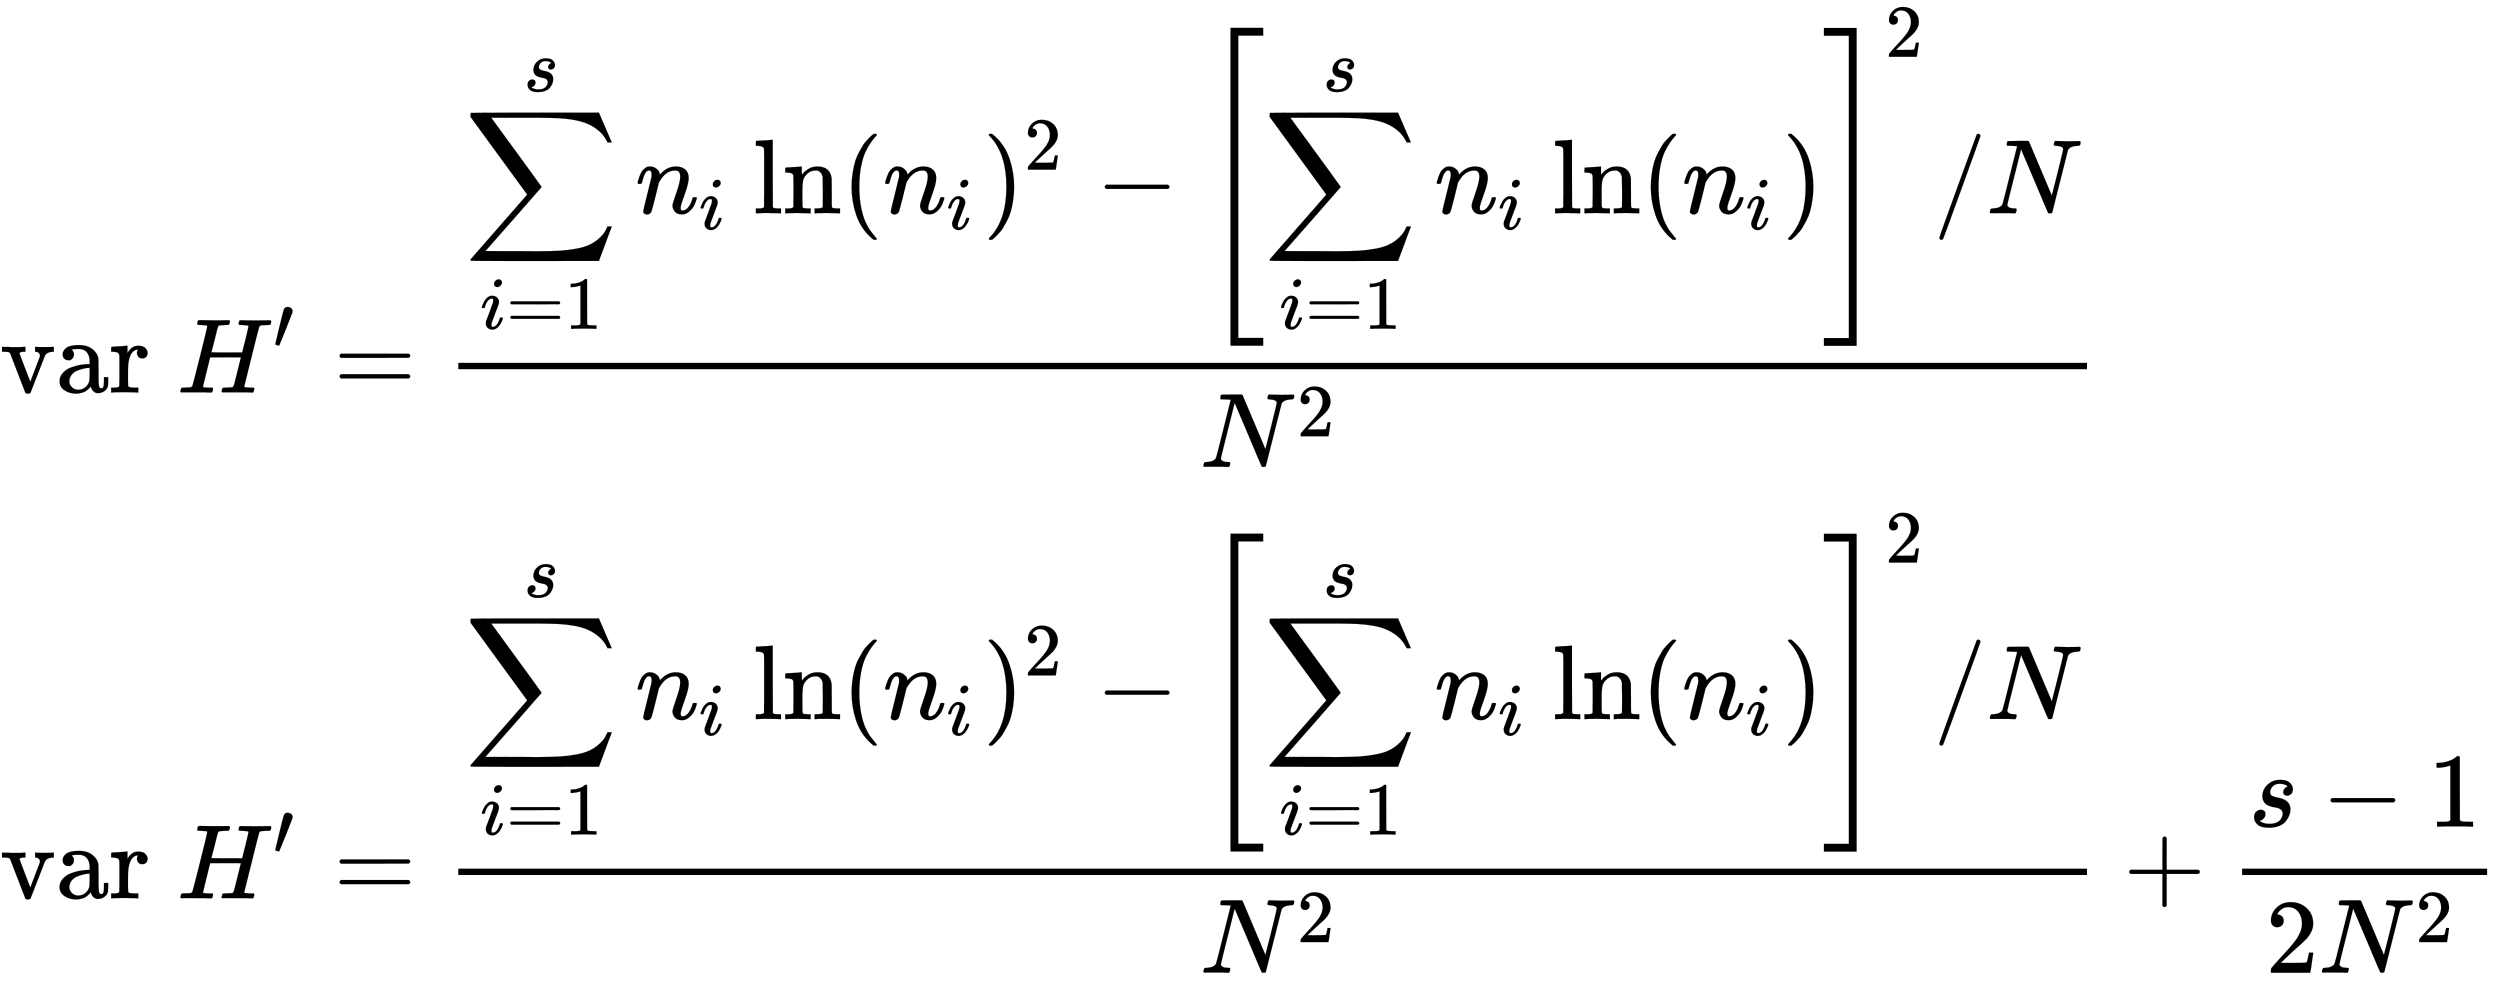 <svg xmlns="http://www.w3.org/2000/svg" role="img" aria-hidden="true" style="vertical-align: -12.9ex;font-size: 10pt;font-family: 'Microsoft Sans Serif';color: Black;" viewBox="0 -3704 23591.5 9258.9" focusable="false" width="54.793ex" height="21.505ex" xmlns:xlink="http://www.w3.org/1999/xlink"><defs id="MathJax_SVG_glyphs"><path id="MJMAIN-76" stroke-width="1" d="M 338 431 Q 344 429 422 429 Q 479 429 503 431 H 508 V 385 H 497 Q 439 381 423 345 Q 421 341 356 172 T 288 -2 Q 283 -11 263 -11 Q 244 -11 239 -2 Q 99 359 98 364 Q 93 378 82 381 T 43 385 H 19 V 431 H 25 L 33 430 Q 41 430 53 430 T 79 430 T 104 429 T 122 428 Q 217 428 232 431 H 240 V 385 H 226 Q 187 384 184 370 Q 184 366 235 234 L 286 102 L 377 341 V 349 Q 377 363 367 372 T 349 383 T 335 385 H 331 V 431 H 338 Z" /><path id="MJMAIN-61" stroke-width="1" d="M 137 305 T 115 305 T 78 320 T 63 359 Q 63 394 97 421 T 218 448 Q 291 448 336 416 T 396 340 Q 401 326 401 309 T 402 194 V 124 Q 402 76 407 58 T 428 40 Q 443 40 448 56 T 453 109 V 145 H 493 V 106 Q 492 66 490 59 Q 481 29 455 12 T 400 -6 T 353 12 T 329 54 V 58 L 327 55 Q 325 52 322 49 T 314 40 T 302 29 T 287 17 T 269 6 T 247 -2 T 221 -8 T 190 -11 Q 130 -11 82 20 T 34 107 Q 34 128 41 147 T 68 188 T 116 225 T 194 253 T 304 268 H 318 V 290 Q 318 324 312 340 Q 290 411 215 411 Q 197 411 181 410 T 156 406 T 148 403 Q 170 388 170 359 Q 170 334 154 320 Z M 126 106 Q 126 75 150 51 T 209 26 Q 247 26 276 49 T 315 109 Q 317 116 318 175 Q 318 233 317 233 Q 309 233 296 232 T 251 223 T 193 203 T 147 166 T 126 106 Z" /><path id="MJMAIN-72" stroke-width="1" d="M 36 46 H 50 Q 89 46 97 60 V 68 Q 97 77 97 91 T 98 122 T 98 161 T 98 203 Q 98 234 98 269 T 98 328 L 97 351 Q 94 370 83 376 T 38 385 H 20 V 408 Q 20 431 22 431 L 32 432 Q 42 433 60 434 T 96 436 Q 112 437 131 438 T 160 441 T 171 442 H 174 V 373 Q 213 441 271 441 H 277 Q 322 441 343 419 T 364 373 Q 364 352 351 337 T 313 322 Q 288 322 276 338 T 263 372 Q 263 381 265 388 T 270 400 T 273 405 Q 271 407 250 401 Q 234 393 226 386 Q 179 341 179 207 V 154 Q 179 141 179 127 T 179 101 T 180 81 T 180 66 V 61 Q 181 59 183 57 T 188 54 T 193 51 T 200 49 T 207 48 T 216 47 T 225 47 T 235 46 T 245 46 H 276 V 0 H 267 Q 249 3 140 3 Q 37 3 28 0 H 20 V 46 H 36 Z" /><path id="MJMATHI-48" stroke-width="1" d="M 228 637 Q 194 637 192 641 Q 191 643 191 649 Q 191 673 202 682 Q 204 683 219 683 Q 260 681 355 681 Q 389 681 418 681 T 463 682 T 483 682 Q 499 682 499 672 Q 499 670 497 658 Q 492 641 487 638 H 485 Q 483 638 480 638 T 473 638 T 464 637 T 455 637 Q 416 636 405 634 T 387 623 Q 384 619 355 500 Q 348 474 340 442 T 328 395 L 324 380 Q 324 378 469 378 H 614 L 615 381 Q 615 384 646 504 Q 674 619 674 627 T 617 637 Q 594 637 587 639 T 580 648 Q 580 650 582 660 Q 586 677 588 679 T 604 682 Q 609 682 646 681 T 740 680 Q 802 680 835 681 T 871 682 Q 888 682 888 672 Q 888 645 876 638 H 874 Q 872 638 869 638 T 862 638 T 853 637 T 844 637 Q 805 636 794 634 T 776 623 Q 773 618 704 340 T 634 58 Q 634 51 638 51 Q 646 48 692 46 H 723 Q 729 38 729 37 T 726 19 Q 722 6 716 0 H 701 Q 664 2 567 2 Q 533 2 504 2 T 458 2 T 437 1 Q 420 1 420 10 Q 420 15 423 24 Q 428 43 433 45 Q 437 46 448 46 H 454 Q 481 46 514 49 Q 520 50 522 50 T 528 55 T 534 64 T 540 82 T 547 110 T 558 153 Q 565 181 569 198 Q 602 330 602 331 T 457 332 H 312 L 279 197 Q 245 63 245 58 Q 245 51 253 49 T 303 46 H 334 Q 340 38 340 37 T 337 19 Q 333 6 327 0 H 312 Q 275 2 178 2 Q 144 2 115 2 T 69 2 T 48 1 Q 31 1 31 10 Q 31 12 34 24 Q 39 43 44 45 Q 48 46 59 46 H 65 Q 92 46 125 49 Q 139 52 144 61 Q 147 65 216 339 T 285 628 Q 285 635 228 637 Z" /><path id="MJMAIN-2032" stroke-width="1" d="M 79 43 Q 73 43 52 49 T 30 61 Q 30 68 85 293 T 146 528 Q 161 560 198 560 Q 218 560 240 545 T 262 501 Q 262 496 260 486 Q 259 479 173 263 T 84 45 T 79 43 Z" /><path id="MJMAIN-3D" stroke-width="1" d="M 56 347 Q 56 360 70 367 H 707 Q 722 359 722 347 Q 722 336 708 328 L 390 327 H 72 Q 56 332 56 347 Z M 56 153 Q 56 168 72 173 H 708 Q 722 163 722 153 Q 722 140 707 133 H 70 Q 56 140 56 153 Z" /><path id="MJSZ2-2211" stroke-width="1" d="M 60 948 Q 63 950 665 950 H 1267 L 1325 815 Q 1384 677 1388 669 H 1348 L 1341 683 Q 1320 724 1285 761 Q 1235 809 1174 838 T 1033 881 T 882 898 T 699 902 H 574 H 543 H 251 L 259 891 Q 722 258 724 252 Q 725 250 724 246 Q 721 243 460 -56 L 196 -356 Q 196 -357 407 -357 Q 459 -357 548 -357 T 676 -358 Q 812 -358 896 -353 T 1063 -332 T 1204 -283 T 1307 -196 Q 1328 -170 1348 -124 H 1388 Q 1388 -125 1381 -145 T 1356 -210 T 1325 -294 L 1267 -449 L 666 -450 Q 64 -450 61 -448 Q 55 -446 55 -439 Q 55 -437 57 -433 L 590 177 Q 590 178 557 222 T 452 366 T 322 544 L 56 909 L 55 924 Q 55 945 60 948 Z" /><path id="MJMATHI-69" stroke-width="1" d="M 184 600 Q 184 624 203 642 T 247 661 Q 265 661 277 649 T 290 619 Q 290 596 270 577 T 226 557 Q 211 557 198 567 T 184 600 Z M 21 287 Q 21 295 30 318 T 54 369 T 98 420 T 158 442 Q 197 442 223 419 T 250 357 Q 250 340 236 301 T 196 196 T 154 83 Q 149 61 149 51 Q 149 26 166 26 Q 175 26 185 29 T 208 43 T 235 78 T 260 137 Q 263 149 265 151 T 282 153 Q 302 153 302 143 Q 302 135 293 112 T 268 61 T 223 11 T 161 -11 Q 129 -11 102 10 T 74 74 Q 74 91 79 106 T 122 220 Q 160 321 166 341 T 173 380 Q 173 404 156 404 H 154 Q 124 404 99 371 T 61 287 Q 60 286 59 284 T 58 281 T 56 279 T 53 278 T 49 278 T 41 278 H 27 Q 21 284 21 287 Z" /><path id="MJMAIN-31" stroke-width="1" d="M 213 578 L 200 573 Q 186 568 160 563 T 102 556 H 83 V 602 H 102 Q 149 604 189 617 T 245 641 T 273 663 Q 275 666 285 666 Q 294 666 302 660 V 361 L 303 61 Q 310 54 315 52 T 339 48 T 401 46 H 427 V 0 H 416 Q 395 3 257 3 Q 121 3 100 0 H 88 V 46 H 114 Q 136 46 152 46 T 177 47 T 193 50 T 201 52 T 207 57 T 213 61 V 578 Z" /><path id="MJMATHI-73" stroke-width="1" d="M 131 289 Q 131 321 147 354 T 203 415 T 300 442 Q 362 442 390 415 T 419 355 Q 419 323 402 308 T 364 292 Q 351 292 340 300 T 328 326 Q 328 342 337 354 T 354 372 T 367 378 Q 368 378 368 379 Q 368 382 361 388 T 336 399 T 297 405 Q 249 405 227 379 T 204 326 Q 204 301 223 291 T 278 274 T 330 259 Q 396 230 396 163 Q 396 135 385 107 T 352 51 T 289 7 T 195 -10 Q 118 -10 86 19 T 53 87 Q 53 126 74 143 T 118 160 Q 133 160 146 151 T 160 120 Q 160 94 142 76 T 111 58 Q 109 57 108 57 T 107 55 Q 108 52 115 47 T 146 34 T 201 27 Q 237 27 263 38 T 301 66 T 318 97 T 323 122 Q 323 150 302 164 T 254 181 T 195 196 T 148 231 Q 131 256 131 289 Z" /><path id="MJMATHI-6E" stroke-width="1" d="M 21 287 Q 22 293 24 303 T 36 341 T 56 388 T 89 425 T 135 442 Q 171 442 195 424 T 225 390 T 231 369 Q 231 367 232 367 L 243 378 Q 304 442 382 442 Q 436 442 469 415 T 503 336 T 465 179 T 427 52 Q 427 26 444 26 Q 450 26 453 27 Q 482 32 505 65 T 540 145 Q 542 153 560 153 Q 580 153 580 145 Q 580 144 576 130 Q 568 101 554 73 T 508 17 T 439 -10 Q 392 -10 371 17 T 350 73 Q 350 92 386 193 T 423 345 Q 423 404 379 404 H 374 Q 288 404 229 303 L 222 291 L 189 157 Q 156 26 151 16 Q 138 -11 108 -11 Q 95 -11 87 -5 T 76 7 T 74 17 Q 74 30 112 180 T 152 343 Q 153 348 153 366 Q 153 405 129 405 Q 91 405 66 305 Q 60 285 60 284 Q 58 278 41 278 H 27 Q 21 284 21 287 Z" /><path id="MJMAIN-6C" stroke-width="1" d="M 42 46 H 56 Q 95 46 103 60 V 68 Q 103 77 103 91 T 103 124 T 104 167 T 104 217 T 104 272 T 104 329 Q 104 366 104 407 T 104 482 T 104 542 T 103 586 T 103 603 Q 100 622 89 628 T 44 637 H 26 V 660 Q 26 683 28 683 L 38 684 Q 48 685 67 686 T 104 688 Q 121 689 141 690 T 171 693 T 182 694 H 185 V 379 Q 185 62 186 60 Q 190 52 198 49 Q 219 46 247 46 H 263 V 0 H 255 L 232 1 Q 209 2 183 2 T 145 3 T 107 3 T 57 1 L 34 0 H 26 V 46 H 42 Z" /><path id="MJMAIN-6E" stroke-width="1" d="M 41 46 H 55 Q 94 46 102 60 V 68 Q 102 77 102 91 T 102 122 T 103 161 T 103 203 Q 103 234 103 269 T 102 328 V 351 Q 99 370 88 376 T 43 385 H 25 V 408 Q 25 431 27 431 L 37 432 Q 47 433 65 434 T 102 436 Q 119 437 138 438 T 167 441 T 178 442 H 181 V 402 Q 181 364 182 364 T 187 369 T 199 384 T 218 402 T 247 421 T 285 437 Q 305 442 336 442 Q 450 438 463 329 Q 464 322 464 190 V 104 Q 464 66 466 59 T 477 49 Q 498 46 526 46 H 542 V 0 H 534 L 510 1 Q 487 2 460 2 T 422 3 Q 319 3 310 0 H 302 V 46 H 318 Q 379 46 379 62 Q 380 64 380 200 Q 379 335 378 343 Q 372 371 358 385 T 334 402 T 308 404 Q 263 404 229 370 Q 202 343 195 315 T 187 232 V 168 V 108 Q 187 78 188 68 T 191 55 T 200 49 Q 221 46 249 46 H 265 V 0 H 257 L 234 1 Q 210 2 183 2 T 145 3 Q 42 3 33 0 H 25 V 46 H 41 Z" /><path id="MJMAIN-28" stroke-width="1" d="M 94 250 Q 94 319 104 381 T 127 488 T 164 576 T 202 643 T 244 695 T 277 729 T 302 750 H 315 H 319 Q 333 750 333 741 Q 333 738 316 720 T 275 667 T 226 581 T 184 443 T 167 250 T 184 58 T 225 -81 T 274 -167 T 316 -220 T 333 -241 Q 333 -250 318 -250 H 315 H 302 L 274 -226 Q 180 -141 137 -14 T 94 250 Z" /><path id="MJMAIN-29" stroke-width="1" d="M 60 749 L 64 750 Q 69 750 74 750 H 86 L 114 726 Q 208 641 251 514 T 294 250 Q 294 182 284 119 T 261 12 T 224 -76 T 186 -143 T 145 -194 T 113 -227 T 90 -246 Q 87 -249 86 -250 H 74 Q 66 -250 63 -250 T 58 -247 T 55 -238 Q 56 -237 66 -225 Q 221 -64 221 250 T 66 725 Q 56 737 55 738 Q 55 746 60 749 Z" /><path id="MJMAIN-32" stroke-width="1" d="M 109 429 Q 82 429 66 447 T 50 491 Q 50 562 103 614 T 235 666 Q 326 666 387 610 T 449 465 Q 449 422 429 383 T 381 315 T 301 241 Q 265 210 201 149 L 142 93 L 218 92 Q 375 92 385 97 Q 392 99 409 186 V 189 H 449 V 186 Q 448 183 436 95 T 421 3 V 0 H 50 V 19 V 31 Q 50 38 56 46 T 86 81 Q 115 113 136 137 Q 145 147 170 174 T 204 211 T 233 244 T 261 278 T 284 308 T 305 340 T 320 369 T 333 401 T 340 431 T 343 464 Q 343 527 309 573 T 212 619 Q 179 619 154 602 T 119 569 T 109 550 Q 109 549 114 549 Q 132 549 151 535 T 170 489 Q 170 464 154 447 T 109 429 Z" /><path id="MJMAIN-2212" stroke-width="1" d="M 84 237 T 84 250 T 98 270 H 679 Q 694 262 694 250 T 679 230 H 98 Q 84 237 84 250 Z" /><path id="MJMAIN-5B" stroke-width="1" d="M 118 -250 V 750 H 255 V 710 H 158 V -210 H 255 V -250 H 118 Z" /><path id="MJMAIN-5D" stroke-width="1" d="M 22 710 V 750 H 159 V -250 H 22 V -210 H 119 V 710 H 22 Z" /><path id="MJSZ4-5B" stroke-width="1" d="M 269 -1249 V 1750 H 577 V 1677 H 342 V -1176 H 577 V -1249 H 269 Z" /><path id="MJSZ4-5D" stroke-width="1" d="M 5 1677 V 1750 H 313 V -1249 H 5 V -1176 H 240 V 1677 H 5 Z" /><path id="MJMAIN-2F" stroke-width="1" d="M 423 750 Q 432 750 438 744 T 444 730 Q 444 725 271 248 T 92 -240 Q 85 -250 75 -250 Q 68 -250 62 -245 T 56 -231 Q 56 -221 230 257 T 407 740 Q 411 750 423 750 Z" /><path id="MJMATHI-4E" stroke-width="1" d="M 234 637 Q 231 637 226 637 Q 201 637 196 638 T 191 649 Q 191 676 202 682 Q 204 683 299 683 Q 376 683 387 683 T 401 677 Q 612 181 616 168 L 670 381 Q 723 592 723 606 Q 723 633 659 637 Q 635 637 635 648 Q 635 650 637 660 Q 641 676 643 679 T 653 683 Q 656 683 684 682 T 767 680 Q 817 680 843 681 T 873 682 Q 888 682 888 672 Q 888 650 880 642 Q 878 637 858 637 Q 787 633 769 597 L 620 7 Q 618 0 599 0 Q 585 0 582 2 Q 579 5 453 305 L 326 604 L 261 344 Q 196 88 196 79 Q 201 46 268 46 H 278 Q 284 41 284 38 T 282 19 Q 278 6 272 0 H 259 Q 228 2 151 2 Q 123 2 100 2 T 63 2 T 46 1 Q 31 1 31 10 Q 31 14 34 26 T 39 40 Q 41 46 62 46 Q 130 49 150 85 Q 154 91 221 362 L 289 634 Q 287 635 234 637 Z" /><path id="MJMAIN-2B" stroke-width="1" d="M 56 237 T 56 250 T 70 270 H 369 V 420 L 370 570 Q 380 583 389 583 Q 402 583 409 568 V 270 H 707 Q 722 262 722 250 T 707 230 H 409 V -68 Q 401 -82 391 -82 H 389 H 387 Q 375 -82 369 -68 V 230 H 70 Q 56 237 56 250 Z" /></defs><g fill="currentColor" stroke="currentColor" stroke-width="0" transform="matrix(1 0 0 -1 0 0)"><use xmlns:NS2="http://www.w3.org/1999/xlink" NS2:href="#MJMAIN-76" /><use x="528" y="0" xmlns:NS3="http://www.w3.org/1999/xlink" NS3:href="#MJMAIN-61" /><use x="1029" y="0" xmlns:NS4="http://www.w3.org/1999/xlink" NS4:href="#MJMAIN-72" /><g transform="translate(1671)"><use x="0" y="0" xmlns:NS5="http://www.w3.org/1999/xlink" NS5:href="#MJMATHI-48" /><use transform="scale(0.707)" x="1280" y="583" xmlns:NS6="http://www.w3.org/1999/xlink" NS6:href="#MJMAIN-2032" /></g><use x="3149" y="0" xmlns:NS7="http://www.w3.org/1999/xlink" NS7:href="#MJMAIN-3D" /><g transform="translate(3928)"><g transform="translate(397)"><rect stroke="none" x="0" y="220" width="15369" height="60" /><g transform="translate(60 1691)"><use x="0" y="0" xmlns:NS8="http://www.w3.org/1999/xlink" NS8:href="#MJSZ2-2211" /><g transform="translate(147 -1090)"><use transform="scale(0.707)" x="0" y="0" xmlns:NS9="http://www.w3.org/1999/xlink" NS9:href="#MJMATHI-69" /><use transform="scale(0.707)" x="345" y="0" xmlns:NS10="http://www.w3.org/1999/xlink" NS10:href="#MJMAIN-3D" /><use transform="scale(0.707)" x="1124" y="0" xmlns:NS11="http://www.w3.org/1999/xlink" NS11:href="#MJMAIN-31" /></g><use transform="scale(0.707)" x="786" y="1627" xmlns:NS12="http://www.w3.org/1999/xlink" NS12:href="#MJMATHI-73" /><g transform="translate(1611)"><use x="0" y="0" xmlns:NS13="http://www.w3.org/1999/xlink" NS13:href="#MJMATHI-6E" /><use transform="scale(0.707)" x="849" y="-213" xmlns:NS14="http://www.w3.org/1999/xlink" NS14:href="#MJMATHI-69" /></g><g transform="translate(2722)"><use xmlns:NS15="http://www.w3.org/1999/xlink" NS15:href="#MJMAIN-6C" /><use x="278" y="0" xmlns:NS16="http://www.w3.org/1999/xlink" NS16:href="#MJMAIN-6E" /></g><use x="3557" y="0" xmlns:NS17="http://www.w3.org/1999/xlink" NS17:href="#MJMAIN-28" /><g transform="translate(3947)"><use x="0" y="0" xmlns:NS18="http://www.w3.org/1999/xlink" NS18:href="#MJMATHI-6E" /><use transform="scale(0.707)" x="849" y="-213" xmlns:NS19="http://www.w3.org/1999/xlink" NS19:href="#MJMATHI-69" /></g><g transform="translate(4891)"><use x="0" y="0" xmlns:NS20="http://www.w3.org/1999/xlink" NS20:href="#MJMAIN-29" /><use transform="scale(0.707)" x="550" y="583" xmlns:NS21="http://www.w3.org/1999/xlink" NS21:href="#MJMAIN-32" /></g><use x="5957" y="0" xmlns:NS22="http://www.w3.org/1999/xlink" NS22:href="#MJMAIN-2212" /><g transform="translate(6958)"><use xmlns:NS23="http://www.w3.org/1999/xlink" NS23:href="#MJSZ4-5B" /><g transform="translate(583)"><use x="0" y="0" xmlns:NS24="http://www.w3.org/1999/xlink" NS24:href="#MJSZ2-2211" /><g transform="translate(147 -1090)"><use transform="scale(0.707)" x="0" y="0" xmlns:NS25="http://www.w3.org/1999/xlink" NS25:href="#MJMATHI-69" /><use transform="scale(0.707)" x="345" y="0" xmlns:NS26="http://www.w3.org/1999/xlink" NS26:href="#MJMAIN-3D" /><use transform="scale(0.707)" x="1124" y="0" xmlns:NS27="http://www.w3.org/1999/xlink" NS27:href="#MJMAIN-31" /></g><use transform="scale(0.707)" x="786" y="1627" xmlns:NS28="http://www.w3.org/1999/xlink" NS28:href="#MJMATHI-73" /></g><g transform="translate(2194)"><use x="0" y="0" xmlns:NS29="http://www.w3.org/1999/xlink" NS29:href="#MJMATHI-6E" /><use transform="scale(0.707)" x="849" y="-213" xmlns:NS30="http://www.w3.org/1999/xlink" NS30:href="#MJMATHI-69" /></g><g transform="translate(3306)"><use xmlns:NS31="http://www.w3.org/1999/xlink" NS31:href="#MJMAIN-6C" /><use x="278" y="0" xmlns:NS32="http://www.w3.org/1999/xlink" NS32:href="#MJMAIN-6E" /></g><use x="4141" y="0" xmlns:NS33="http://www.w3.org/1999/xlink" NS33:href="#MJMAIN-28" /><g transform="translate(4530)"><use x="0" y="0" xmlns:NS34="http://www.w3.org/1999/xlink" NS34:href="#MJMATHI-6E" /><use transform="scale(0.707)" x="849" y="-213" xmlns:NS35="http://www.w3.org/1999/xlink" NS35:href="#MJMATHI-69" /></g><use x="5475" y="0" xmlns:NS36="http://www.w3.org/1999/xlink" NS36:href="#MJMAIN-29" /><use x="5864" y="-1" xmlns:NS37="http://www.w3.org/1999/xlink" NS37:href="#MJSZ4-5D" /><use transform="scale(0.707)" x="9119" y="2089" xmlns:NS38="http://www.w3.org/1999/xlink" NS38:href="#MJMAIN-32" /></g><use x="13860" y="0" xmlns:NS39="http://www.w3.org/1999/xlink" NS39:href="#MJMAIN-2F" /><use x="14361" y="0" xmlns:NS40="http://www.w3.org/1999/xlink" NS40:href="#MJMATHI-4E" /></g><g transform="translate(7000 -702)"><use x="0" y="0" xmlns:NS41="http://www.w3.org/1999/xlink" NS41:href="#MJMATHI-4E" /><use transform="scale(0.707)" x="1292" y="408" xmlns:NS42="http://www.w3.org/1999/xlink" NS42:href="#MJMAIN-32" /></g></g></g><g transform="translate(0 -4773)"><use xmlns:NS43="http://www.w3.org/1999/xlink" NS43:href="#MJMAIN-76" /><use x="528" y="0" xmlns:NS44="http://www.w3.org/1999/xlink" NS44:href="#MJMAIN-61" /><use x="1029" y="0" xmlns:NS45="http://www.w3.org/1999/xlink" NS45:href="#MJMAIN-72" /><g transform="translate(1671)"><use x="0" y="0" xmlns:NS46="http://www.w3.org/1999/xlink" NS46:href="#MJMATHI-48" /><use transform="scale(0.707)" x="1280" y="583" xmlns:NS47="http://www.w3.org/1999/xlink" NS47:href="#MJMAIN-2032" /></g><use x="3149" y="0" xmlns:NS48="http://www.w3.org/1999/xlink" NS48:href="#MJMAIN-3D" /><g transform="translate(3928)"><g transform="translate(397)"><rect stroke="none" x="0" y="220" width="15369" height="60" /><g transform="translate(60 1691)"><use x="0" y="0" xmlns:NS49="http://www.w3.org/1999/xlink" NS49:href="#MJSZ2-2211" /><g transform="translate(147 -1090)"><use transform="scale(0.707)" x="0" y="0" xmlns:NS50="http://www.w3.org/1999/xlink" NS50:href="#MJMATHI-69" /><use transform="scale(0.707)" x="345" y="0" xmlns:NS51="http://www.w3.org/1999/xlink" NS51:href="#MJMAIN-3D" /><use transform="scale(0.707)" x="1124" y="0" xmlns:NS52="http://www.w3.org/1999/xlink" NS52:href="#MJMAIN-31" /></g><use transform="scale(0.707)" x="786" y="1627" xmlns:NS53="http://www.w3.org/1999/xlink" NS53:href="#MJMATHI-73" /><g transform="translate(1611)"><use x="0" y="0" xmlns:NS54="http://www.w3.org/1999/xlink" NS54:href="#MJMATHI-6E" /><use transform="scale(0.707)" x="849" y="-213" xmlns:NS55="http://www.w3.org/1999/xlink" NS55:href="#MJMATHI-69" /></g><g transform="translate(2722)"><use xmlns:NS56="http://www.w3.org/1999/xlink" NS56:href="#MJMAIN-6C" /><use x="278" y="0" xmlns:NS57="http://www.w3.org/1999/xlink" NS57:href="#MJMAIN-6E" /></g><use x="3557" y="0" xmlns:NS58="http://www.w3.org/1999/xlink" NS58:href="#MJMAIN-28" /><g transform="translate(3947)"><use x="0" y="0" xmlns:NS59="http://www.w3.org/1999/xlink" NS59:href="#MJMATHI-6E" /><use transform="scale(0.707)" x="849" y="-213" xmlns:NS60="http://www.w3.org/1999/xlink" NS60:href="#MJMATHI-69" /></g><g transform="translate(4891)"><use x="0" y="0" xmlns:NS61="http://www.w3.org/1999/xlink" NS61:href="#MJMAIN-29" /><use transform="scale(0.707)" x="550" y="583" xmlns:NS62="http://www.w3.org/1999/xlink" NS62:href="#MJMAIN-32" /></g><use x="5957" y="0" xmlns:NS63="http://www.w3.org/1999/xlink" NS63:href="#MJMAIN-2212" /><g transform="translate(6958)"><use xmlns:NS64="http://www.w3.org/1999/xlink" NS64:href="#MJSZ4-5B" /><g transform="translate(583)"><use x="0" y="0" xmlns:NS65="http://www.w3.org/1999/xlink" NS65:href="#MJSZ2-2211" /><g transform="translate(147 -1090)"><use transform="scale(0.707)" x="0" y="0" xmlns:NS66="http://www.w3.org/1999/xlink" NS66:href="#MJMATHI-69" /><use transform="scale(0.707)" x="345" y="0" xmlns:NS67="http://www.w3.org/1999/xlink" NS67:href="#MJMAIN-3D" /><use transform="scale(0.707)" x="1124" y="0" xmlns:NS68="http://www.w3.org/1999/xlink" NS68:href="#MJMAIN-31" /></g><use transform="scale(0.707)" x="786" y="1627" xmlns:NS69="http://www.w3.org/1999/xlink" NS69:href="#MJMATHI-73" /></g><g transform="translate(2194)"><use x="0" y="0" xmlns:NS70="http://www.w3.org/1999/xlink" NS70:href="#MJMATHI-6E" /><use transform="scale(0.707)" x="849" y="-213" xmlns:NS71="http://www.w3.org/1999/xlink" NS71:href="#MJMATHI-69" /></g><g transform="translate(3306)"><use xmlns:NS72="http://www.w3.org/1999/xlink" NS72:href="#MJMAIN-6C" /><use x="278" y="0" xmlns:NS73="http://www.w3.org/1999/xlink" NS73:href="#MJMAIN-6E" /></g><use x="4141" y="0" xmlns:NS74="http://www.w3.org/1999/xlink" NS74:href="#MJMAIN-28" /><g transform="translate(4530)"><use x="0" y="0" xmlns:NS75="http://www.w3.org/1999/xlink" NS75:href="#MJMATHI-6E" /><use transform="scale(0.707)" x="849" y="-213" xmlns:NS76="http://www.w3.org/1999/xlink" NS76:href="#MJMATHI-69" /></g><use x="5475" y="0" xmlns:NS77="http://www.w3.org/1999/xlink" NS77:href="#MJMAIN-29" /><use x="5864" y="-1" xmlns:NS78="http://www.w3.org/1999/xlink" NS78:href="#MJSZ4-5D" /><use transform="scale(0.707)" x="9119" y="2089" xmlns:NS79="http://www.w3.org/1999/xlink" NS79:href="#MJMAIN-32" /></g><use x="13860" y="0" xmlns:NS80="http://www.w3.org/1999/xlink" NS80:href="#MJMAIN-2F" /><use x="14361" y="0" xmlns:NS81="http://www.w3.org/1999/xlink" NS81:href="#MJMATHI-4E" /></g><g transform="translate(7000 -702)"><use x="0" y="0" xmlns:NS82="http://www.w3.org/1999/xlink" NS82:href="#MJMATHI-4E" /><use transform="scale(0.707)" x="1292" y="408" xmlns:NS83="http://www.w3.org/1999/xlink" NS83:href="#MJMAIN-32" /></g></g></g><use x="20037" y="0" xmlns:NS84="http://www.w3.org/1999/xlink" NS84:href="#MJMAIN-2B" /><g transform="translate(20816)"><g transform="translate(342)"><rect stroke="none" x="0" y="220" width="2312" height="60" /><g transform="translate(60 676)"><use x="0" y="0" xmlns:NS85="http://www.w3.org/1999/xlink" NS85:href="#MJMATHI-73" /><use x="691" y="0" xmlns:NS86="http://www.w3.org/1999/xlink" NS86:href="#MJMAIN-2212" /><use x="1692" y="0" xmlns:NS87="http://www.w3.org/1999/xlink" NS87:href="#MJMAIN-31" /></g><g transform="translate(222 -702)"><use x="0" y="0" xmlns:NS88="http://www.w3.org/1999/xlink" NS88:href="#MJMAIN-32" /><g transform="translate(500)"><use x="0" y="0" xmlns:NS89="http://www.w3.org/1999/xlink" NS89:href="#MJMATHI-4E" /><use transform="scale(0.707)" x="1292" y="408" xmlns:NS90="http://www.w3.org/1999/xlink" NS90:href="#MJMAIN-32" /></g></g></g></g></g></g></svg>